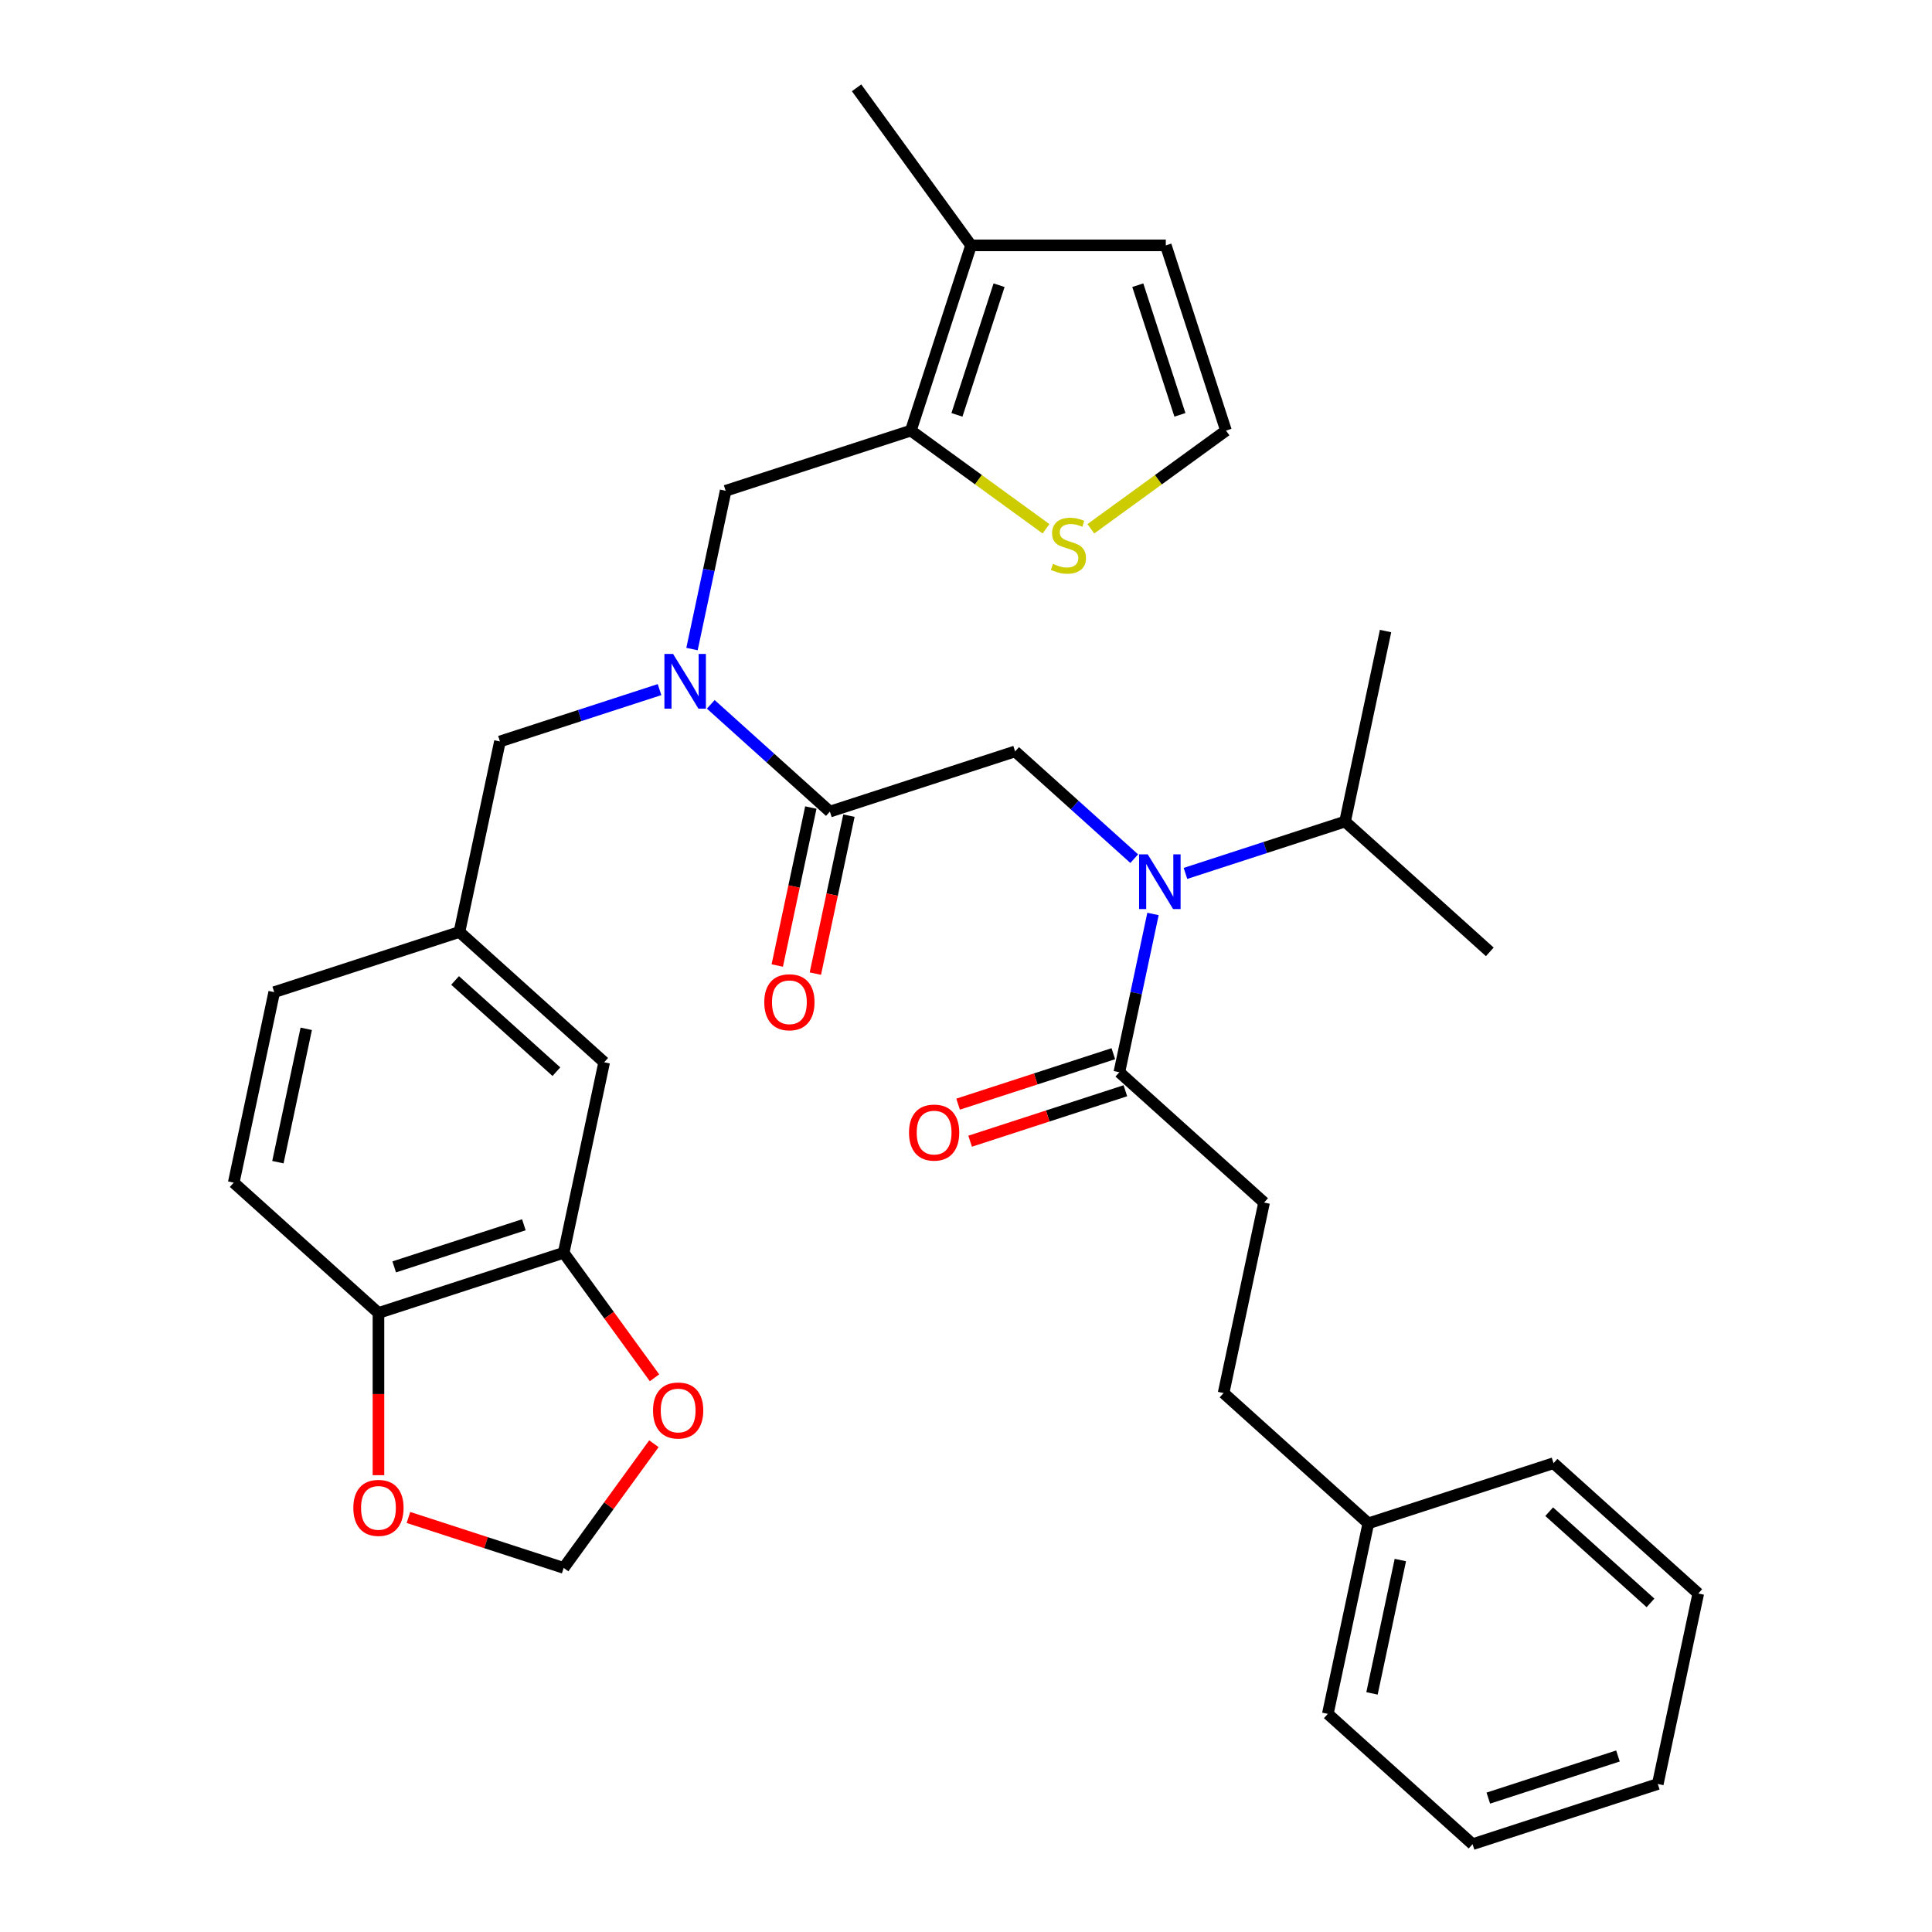 <?xml version='1.0' encoding='iso-8859-1'?>
<svg version='1.1' baseProfile='full'
              xmlns='http://www.w3.org/2000/svg'
                      xmlns:rdkit='http://www.rdkit.org/xml'
                      xmlns:xlink='http://www.w3.org/1999/xlink'
                  xml:space='preserve'
width='1000px' height='1000px' viewBox='0 0 1000 1000'>
<!-- END OF HEADER -->
<rect style='opacity:1.0;fill:#FFFFFF;stroke:none' width='1000' height='1000' x='0' y='0'> </rect>
<path class='bond-0' d='M 654.286,622.438 L 633.328,721.04' style='fill:none;fill-rule:evenodd;stroke:#000000;stroke-width:6px;stroke-linecap:butt;stroke-linejoin:miter;stroke-opacity:1' />
<path class='bond-1' d='M 654.286,622.438 L 579.373,554.986' style='fill:none;fill-rule:evenodd;stroke:#000000;stroke-width:6px;stroke-linecap:butt;stroke-linejoin:miter;stroke-opacity:1' />
<path class='bond-2' d='M 587.072,444.445 L 556.246,416.689' style='fill:none;fill-rule:evenodd;stroke:#0000FF;stroke-width:6px;stroke-linecap:butt;stroke-linejoin:miter;stroke-opacity:1' />
<path class='bond-2' d='M 556.246,416.689 L 525.419,388.932' style='fill:none;fill-rule:evenodd;stroke:#000000;stroke-width:6px;stroke-linecap:butt;stroke-linejoin:miter;stroke-opacity:1' />
<path class='bond-3' d='M 596.786,473.064 L 588.08,514.025' style='fill:none;fill-rule:evenodd;stroke:#0000FF;stroke-width:6px;stroke-linecap:butt;stroke-linejoin:miter;stroke-opacity:1' />
<path class='bond-3' d='M 588.08,514.025 L 579.373,554.986' style='fill:none;fill-rule:evenodd;stroke:#000000;stroke-width:6px;stroke-linecap:butt;stroke-linejoin:miter;stroke-opacity:1' />
<path class='bond-4' d='M 613.592,452.076 L 654.898,438.655' style='fill:none;fill-rule:evenodd;stroke:#0000FF;stroke-width:6px;stroke-linecap:butt;stroke-linejoin:miter;stroke-opacity:1' />
<path class='bond-4' d='M 654.898,438.655 L 696.203,425.234' style='fill:none;fill-rule:evenodd;stroke:#000000;stroke-width:6px;stroke-linecap:butt;stroke-linejoin:miter;stroke-opacity:1' />
<path class='bond-5' d='M 576.258,545.399 L 536.083,558.453' style='fill:none;fill-rule:evenodd;stroke:#000000;stroke-width:6px;stroke-linecap:butt;stroke-linejoin:miter;stroke-opacity:1' />
<path class='bond-5' d='M 536.083,558.453 L 495.907,571.507' style='fill:none;fill-rule:evenodd;stroke:#FF0000;stroke-width:6px;stroke-linecap:butt;stroke-linejoin:miter;stroke-opacity:1' />
<path class='bond-5' d='M 582.488,564.573 L 542.313,577.627' style='fill:none;fill-rule:evenodd;stroke:#000000;stroke-width:6px;stroke-linecap:butt;stroke-linejoin:miter;stroke-opacity:1' />
<path class='bond-5' d='M 542.313,577.627 L 502.137,590.681' style='fill:none;fill-rule:evenodd;stroke:#FF0000;stroke-width:6px;stroke-linecap:butt;stroke-linejoin:miter;stroke-opacity:1' />
<path class='bond-6' d='M 633.328,721.04 L 708.24,788.492' style='fill:none;fill-rule:evenodd;stroke:#000000;stroke-width:6px;stroke-linecap:butt;stroke-linejoin:miter;stroke-opacity:1' />
<path class='bond-7' d='M 708.24,788.492 L 687.282,887.094' style='fill:none;fill-rule:evenodd;stroke:#000000;stroke-width:6px;stroke-linecap:butt;stroke-linejoin:miter;stroke-opacity:1' />
<path class='bond-7' d='M 724.817,807.474 L 710.146,876.495' style='fill:none;fill-rule:evenodd;stroke:#000000;stroke-width:6px;stroke-linecap:butt;stroke-linejoin:miter;stroke-opacity:1' />
<path class='bond-8' d='M 708.24,788.492 L 804.111,757.341' style='fill:none;fill-rule:evenodd;stroke:#000000;stroke-width:6px;stroke-linecap:butt;stroke-linejoin:miter;stroke-opacity:1' />
<path class='bond-9' d='M 696.203,425.234 L 771.116,492.685' style='fill:none;fill-rule:evenodd;stroke:#000000;stroke-width:6px;stroke-linecap:butt;stroke-linejoin:miter;stroke-opacity:1' />
<path class='bond-10' d='M 696.203,425.234 L 717.162,326.632' style='fill:none;fill-rule:evenodd;stroke:#000000;stroke-width:6px;stroke-linecap:butt;stroke-linejoin:miter;stroke-opacity:1' />
<path class='bond-11' d='M 419.688,417.987 L 410.998,458.868' style='fill:none;fill-rule:evenodd;stroke:#000000;stroke-width:6px;stroke-linecap:butt;stroke-linejoin:miter;stroke-opacity:1' />
<path class='bond-11' d='M 410.998,458.868 L 402.309,499.749' style='fill:none;fill-rule:evenodd;stroke:#FF0000;stroke-width:6px;stroke-linecap:butt;stroke-linejoin:miter;stroke-opacity:1' />
<path class='bond-11' d='M 439.408,422.179 L 430.719,463.06' style='fill:none;fill-rule:evenodd;stroke:#000000;stroke-width:6px;stroke-linecap:butt;stroke-linejoin:miter;stroke-opacity:1' />
<path class='bond-11' d='M 430.719,463.06 L 422.029,503.941' style='fill:none;fill-rule:evenodd;stroke:#FF0000;stroke-width:6px;stroke-linecap:butt;stroke-linejoin:miter;stroke-opacity:1' />
<path class='bond-12' d='M 429.548,420.083 L 525.419,388.932' style='fill:none;fill-rule:evenodd;stroke:#000000;stroke-width:6px;stroke-linecap:butt;stroke-linejoin:miter;stroke-opacity:1' />
<path class='bond-13' d='M 429.548,420.083 L 398.722,392.327' style='fill:none;fill-rule:evenodd;stroke:#000000;stroke-width:6px;stroke-linecap:butt;stroke-linejoin:miter;stroke-opacity:1' />
<path class='bond-13' d='M 398.722,392.327 L 367.895,364.571' style='fill:none;fill-rule:evenodd;stroke:#0000FF;stroke-width:6px;stroke-linecap:butt;stroke-linejoin:miter;stroke-opacity:1' />
<path class='bond-14' d='M 375.594,254.029 L 471.465,222.879' style='fill:none;fill-rule:evenodd;stroke:#000000;stroke-width:6px;stroke-linecap:butt;stroke-linejoin:miter;stroke-opacity:1' />
<path class='bond-15' d='M 375.594,254.029 L 366.887,294.99' style='fill:none;fill-rule:evenodd;stroke:#000000;stroke-width:6px;stroke-linecap:butt;stroke-linejoin:miter;stroke-opacity:1' />
<path class='bond-15' d='M 366.887,294.99 L 358.181,335.951' style='fill:none;fill-rule:evenodd;stroke:#0000FF;stroke-width:6px;stroke-linecap:butt;stroke-linejoin:miter;stroke-opacity:1' />
<path class='bond-16' d='M 341.375,356.94 L 300.07,370.361' style='fill:none;fill-rule:evenodd;stroke:#0000FF;stroke-width:6px;stroke-linecap:butt;stroke-linejoin:miter;stroke-opacity:1' />
<path class='bond-16' d='M 300.07,370.361 L 258.764,383.782' style='fill:none;fill-rule:evenodd;stroke:#000000;stroke-width:6px;stroke-linecap:butt;stroke-linejoin:miter;stroke-opacity:1' />
<path class='bond-17' d='M 258.764,383.782 L 237.806,482.384' style='fill:none;fill-rule:evenodd;stroke:#000000;stroke-width:6px;stroke-linecap:butt;stroke-linejoin:miter;stroke-opacity:1' />
<path class='bond-18' d='M 291.76,648.438 L 195.889,679.588' style='fill:none;fill-rule:evenodd;stroke:#000000;stroke-width:6px;stroke-linecap:butt;stroke-linejoin:miter;stroke-opacity:1' />
<path class='bond-18' d='M 271.149,633.936 L 204.039,655.741' style='fill:none;fill-rule:evenodd;stroke:#000000;stroke-width:6px;stroke-linecap:butt;stroke-linejoin:miter;stroke-opacity:1' />
<path class='bond-19' d='M 291.76,648.438 L 315.268,680.794' style='fill:none;fill-rule:evenodd;stroke:#000000;stroke-width:6px;stroke-linecap:butt;stroke-linejoin:miter;stroke-opacity:1' />
<path class='bond-19' d='M 315.268,680.794 L 338.776,713.15' style='fill:none;fill-rule:evenodd;stroke:#FF0000;stroke-width:6px;stroke-linecap:butt;stroke-linejoin:miter;stroke-opacity:1' />
<path class='bond-20' d='M 291.76,648.438 L 312.718,549.835' style='fill:none;fill-rule:evenodd;stroke:#000000;stroke-width:6px;stroke-linecap:butt;stroke-linejoin:miter;stroke-opacity:1' />
<path class='bond-21' d='M 195.889,679.588 L 195.889,721.57' style='fill:none;fill-rule:evenodd;stroke:#000000;stroke-width:6px;stroke-linecap:butt;stroke-linejoin:miter;stroke-opacity:1' />
<path class='bond-21' d='M 195.889,721.57 L 195.889,763.553' style='fill:none;fill-rule:evenodd;stroke:#FF0000;stroke-width:6px;stroke-linecap:butt;stroke-linejoin:miter;stroke-opacity:1' />
<path class='bond-22' d='M 195.889,679.588 L 120.976,612.136' style='fill:none;fill-rule:evenodd;stroke:#000000;stroke-width:6px;stroke-linecap:butt;stroke-linejoin:miter;stroke-opacity:1' />
<path class='bond-23' d='M 471.465,222.879 L 502.616,127.007' style='fill:none;fill-rule:evenodd;stroke:#000000;stroke-width:6px;stroke-linecap:butt;stroke-linejoin:miter;stroke-opacity:1' />
<path class='bond-23' d='M 495.312,214.728 L 517.117,147.618' style='fill:none;fill-rule:evenodd;stroke:#000000;stroke-width:6px;stroke-linecap:butt;stroke-linejoin:miter;stroke-opacity:1' />
<path class='bond-24' d='M 471.465,222.879 L 506.441,248.29' style='fill:none;fill-rule:evenodd;stroke:#000000;stroke-width:6px;stroke-linecap:butt;stroke-linejoin:miter;stroke-opacity:1' />
<path class='bond-24' d='M 506.441,248.29 L 541.418,273.702' style='fill:none;fill-rule:evenodd;stroke:#CCCC00;stroke-width:6px;stroke-linecap:butt;stroke-linejoin:miter;stroke-opacity:1' />
<path class='bond-25' d='M 502.616,127.007 L 603.42,127.007' style='fill:none;fill-rule:evenodd;stroke:#000000;stroke-width:6px;stroke-linecap:butt;stroke-linejoin:miter;stroke-opacity:1' />
<path class='bond-26' d='M 502.616,127.007 L 443.364,45.455' style='fill:none;fill-rule:evenodd;stroke:#000000;stroke-width:6px;stroke-linecap:butt;stroke-linejoin:miter;stroke-opacity:1' />
<path class='bond-27' d='M 564.618,273.702 L 599.595,248.29' style='fill:none;fill-rule:evenodd;stroke:#CCCC00;stroke-width:6px;stroke-linecap:butt;stroke-linejoin:miter;stroke-opacity:1' />
<path class='bond-27' d='M 599.595,248.29 L 634.571,222.879' style='fill:none;fill-rule:evenodd;stroke:#000000;stroke-width:6px;stroke-linecap:butt;stroke-linejoin:miter;stroke-opacity:1' />
<path class='bond-28' d='M 634.571,222.879 L 603.42,127.007' style='fill:none;fill-rule:evenodd;stroke:#000000;stroke-width:6px;stroke-linecap:butt;stroke-linejoin:miter;stroke-opacity:1' />
<path class='bond-28' d='M 610.724,214.728 L 588.919,147.618' style='fill:none;fill-rule:evenodd;stroke:#000000;stroke-width:6px;stroke-linecap:butt;stroke-linejoin:miter;stroke-opacity:1' />
<path class='bond-29' d='M 338.457,747.271 L 315.108,779.407' style='fill:none;fill-rule:evenodd;stroke:#FF0000;stroke-width:6px;stroke-linecap:butt;stroke-linejoin:miter;stroke-opacity:1' />
<path class='bond-29' d='M 315.108,779.407 L 291.76,811.543' style='fill:none;fill-rule:evenodd;stroke:#000000;stroke-width:6px;stroke-linecap:butt;stroke-linejoin:miter;stroke-opacity:1' />
<path class='bond-30' d='M 211.409,785.436 L 251.584,798.49' style='fill:none;fill-rule:evenodd;stroke:#FF0000;stroke-width:6px;stroke-linecap:butt;stroke-linejoin:miter;stroke-opacity:1' />
<path class='bond-30' d='M 251.584,798.49 L 291.76,811.543' style='fill:none;fill-rule:evenodd;stroke:#000000;stroke-width:6px;stroke-linecap:butt;stroke-linejoin:miter;stroke-opacity:1' />
<path class='bond-31' d='M 312.718,549.835 L 237.806,482.384' style='fill:none;fill-rule:evenodd;stroke:#000000;stroke-width:6px;stroke-linecap:butt;stroke-linejoin:miter;stroke-opacity:1' />
<path class='bond-31' d='M 287.991,554.7 L 235.552,507.484' style='fill:none;fill-rule:evenodd;stroke:#000000;stroke-width:6px;stroke-linecap:butt;stroke-linejoin:miter;stroke-opacity:1' />
<path class='bond-32' d='M 120.976,612.136 L 141.934,513.534' style='fill:none;fill-rule:evenodd;stroke:#000000;stroke-width:6px;stroke-linecap:butt;stroke-linejoin:miter;stroke-opacity:1' />
<path class='bond-32' d='M 143.84,601.538 L 158.511,532.516' style='fill:none;fill-rule:evenodd;stroke:#000000;stroke-width:6px;stroke-linecap:butt;stroke-linejoin:miter;stroke-opacity:1' />
<path class='bond-33' d='M 237.806,482.384 L 141.934,513.534' style='fill:none;fill-rule:evenodd;stroke:#000000;stroke-width:6px;stroke-linecap:butt;stroke-linejoin:miter;stroke-opacity:1' />
<path class='bond-34' d='M 687.282,887.094 L 762.194,954.545' style='fill:none;fill-rule:evenodd;stroke:#000000;stroke-width:6px;stroke-linecap:butt;stroke-linejoin:miter;stroke-opacity:1' />
<path class='bond-35' d='M 804.111,757.341 L 879.024,824.793' style='fill:none;fill-rule:evenodd;stroke:#000000;stroke-width:6px;stroke-linecap:butt;stroke-linejoin:miter;stroke-opacity:1' />
<path class='bond-35' d='M 801.858,782.442 L 854.297,829.658' style='fill:none;fill-rule:evenodd;stroke:#000000;stroke-width:6px;stroke-linecap:butt;stroke-linejoin:miter;stroke-opacity:1' />
<path class='bond-36' d='M 762.194,954.545 L 858.066,923.395' style='fill:none;fill-rule:evenodd;stroke:#000000;stroke-width:6px;stroke-linecap:butt;stroke-linejoin:miter;stroke-opacity:1' />
<path class='bond-36' d='M 770.345,930.699 L 837.455,908.893' style='fill:none;fill-rule:evenodd;stroke:#000000;stroke-width:6px;stroke-linecap:butt;stroke-linejoin:miter;stroke-opacity:1' />
<path class='bond-37' d='M 879.024,824.793 L 858.066,923.395' style='fill:none;fill-rule:evenodd;stroke:#000000;stroke-width:6px;stroke-linecap:butt;stroke-linejoin:miter;stroke-opacity:1' />
<path  class='atom-1' d='M 594.072 442.224
L 603.352 457.224
Q 604.272 458.704, 605.752 461.384
Q 607.232 464.064, 607.312 464.224
L 607.312 442.224
L 611.072 442.224
L 611.072 470.544
L 607.192 470.544
L 597.232 454.144
Q 596.072 452.224, 594.832 450.024
Q 593.632 447.824, 593.272 447.144
L 593.272 470.544
L 589.592 470.544
L 589.592 442.224
L 594.072 442.224
' fill='#0000FF'/>
<path  class='atom-3' d='M 470.502 586.217
Q 470.502 579.417, 473.862 575.617
Q 477.222 571.817, 483.502 571.817
Q 489.782 571.817, 493.142 575.617
Q 496.502 579.417, 496.502 586.217
Q 496.502 593.097, 493.102 597.017
Q 489.702 600.897, 483.502 600.897
Q 477.262 600.897, 473.862 597.017
Q 470.502 593.137, 470.502 586.217
M 483.502 597.697
Q 487.822 597.697, 490.142 594.817
Q 492.502 591.897, 492.502 586.217
Q 492.502 580.657, 490.142 577.857
Q 487.822 575.017, 483.502 575.017
Q 479.182 575.017, 476.822 577.817
Q 474.502 580.617, 474.502 586.217
Q 474.502 591.937, 476.822 594.817
Q 479.182 597.697, 483.502 597.697
' fill='#FF0000'/>
<path  class='atom-8' d='M 395.59 518.765
Q 395.59 511.965, 398.95 508.165
Q 402.31 504.365, 408.59 504.365
Q 414.87 504.365, 418.23 508.165
Q 421.59 511.965, 421.59 518.765
Q 421.59 525.645, 418.19 529.565
Q 414.79 533.445, 408.59 533.445
Q 402.35 533.445, 398.95 529.565
Q 395.59 525.685, 395.59 518.765
M 408.59 530.245
Q 412.91 530.245, 415.23 527.365
Q 417.59 524.445, 417.59 518.765
Q 417.59 513.205, 415.23 510.405
Q 412.91 507.565, 408.59 507.565
Q 404.27 507.565, 401.91 510.365
Q 399.59 513.165, 399.59 518.765
Q 399.59 524.485, 401.91 527.365
Q 404.27 530.245, 408.59 530.245
' fill='#FF0000'/>
<path  class='atom-12' d='M 348.375 338.471
L 357.655 353.471
Q 358.575 354.951, 360.055 357.631
Q 361.535 360.311, 361.615 360.471
L 361.615 338.471
L 365.375 338.471
L 365.375 366.791
L 361.495 366.791
L 351.535 350.391
Q 350.375 348.471, 349.135 346.271
Q 347.935 344.071, 347.575 343.391
L 347.575 366.791
L 343.895 366.791
L 343.895 338.471
L 348.375 338.471
' fill='#0000FF'/>
<path  class='atom-18' d='M 545.018 291.85
Q 545.338 291.97, 546.658 292.53
Q 547.978 293.09, 549.418 293.45
Q 550.898 293.77, 552.338 293.77
Q 555.018 293.77, 556.578 292.49
Q 558.138 291.17, 558.138 288.89
Q 558.138 287.33, 557.338 286.37
Q 556.578 285.41, 555.378 284.89
Q 554.178 284.37, 552.178 283.77
Q 549.658 283.01, 548.138 282.29
Q 546.658 281.57, 545.578 280.05
Q 544.538 278.53, 544.538 275.97
Q 544.538 272.41, 546.938 270.21
Q 549.378 268.01, 554.178 268.01
Q 557.458 268.01, 561.178 269.57
L 560.258 272.65
Q 556.858 271.25, 554.298 271.25
Q 551.538 271.25, 550.018 272.41
Q 548.498 273.53, 548.538 275.49
Q 548.538 277.01, 549.298 277.93
Q 550.098 278.85, 551.218 279.37
Q 552.378 279.89, 554.298 280.49
Q 556.858 281.29, 558.378 282.09
Q 559.898 282.89, 560.978 284.53
Q 562.098 286.13, 562.098 288.89
Q 562.098 292.81, 559.458 294.93
Q 556.858 297.01, 552.498 297.01
Q 549.978 297.01, 548.058 296.45
Q 546.178 295.93, 543.938 295.01
L 545.018 291.85
' fill='#CCCC00'/>
<path  class='atom-22' d='M 338.011 730.07
Q 338.011 723.27, 341.371 719.47
Q 344.731 715.67, 351.011 715.67
Q 357.291 715.67, 360.651 719.47
Q 364.011 723.27, 364.011 730.07
Q 364.011 736.95, 360.611 740.87
Q 357.211 744.75, 351.011 744.75
Q 344.771 744.75, 341.371 740.87
Q 338.011 736.99, 338.011 730.07
M 351.011 741.55
Q 355.331 741.55, 357.651 738.67
Q 360.011 735.75, 360.011 730.07
Q 360.011 724.51, 357.651 721.71
Q 355.331 718.87, 351.011 718.87
Q 346.691 718.87, 344.331 721.67
Q 342.011 724.47, 342.011 730.07
Q 342.011 735.79, 344.331 738.67
Q 346.691 741.55, 351.011 741.55
' fill='#FF0000'/>
<path  class='atom-23' d='M 182.889 780.473
Q 182.889 773.673, 186.249 769.873
Q 189.609 766.073, 195.889 766.073
Q 202.169 766.073, 205.529 769.873
Q 208.889 773.673, 208.889 780.473
Q 208.889 787.353, 205.489 791.273
Q 202.089 795.153, 195.889 795.153
Q 189.649 795.153, 186.249 791.273
Q 182.889 787.393, 182.889 780.473
M 195.889 791.953
Q 200.209 791.953, 202.529 789.073
Q 204.889 786.153, 204.889 780.473
Q 204.889 774.913, 202.529 772.113
Q 200.209 769.273, 195.889 769.273
Q 191.569 769.273, 189.209 772.073
Q 186.889 774.873, 186.889 780.473
Q 186.889 786.193, 189.209 789.073
Q 191.569 791.953, 195.889 791.953
' fill='#FF0000'/>
</svg>
